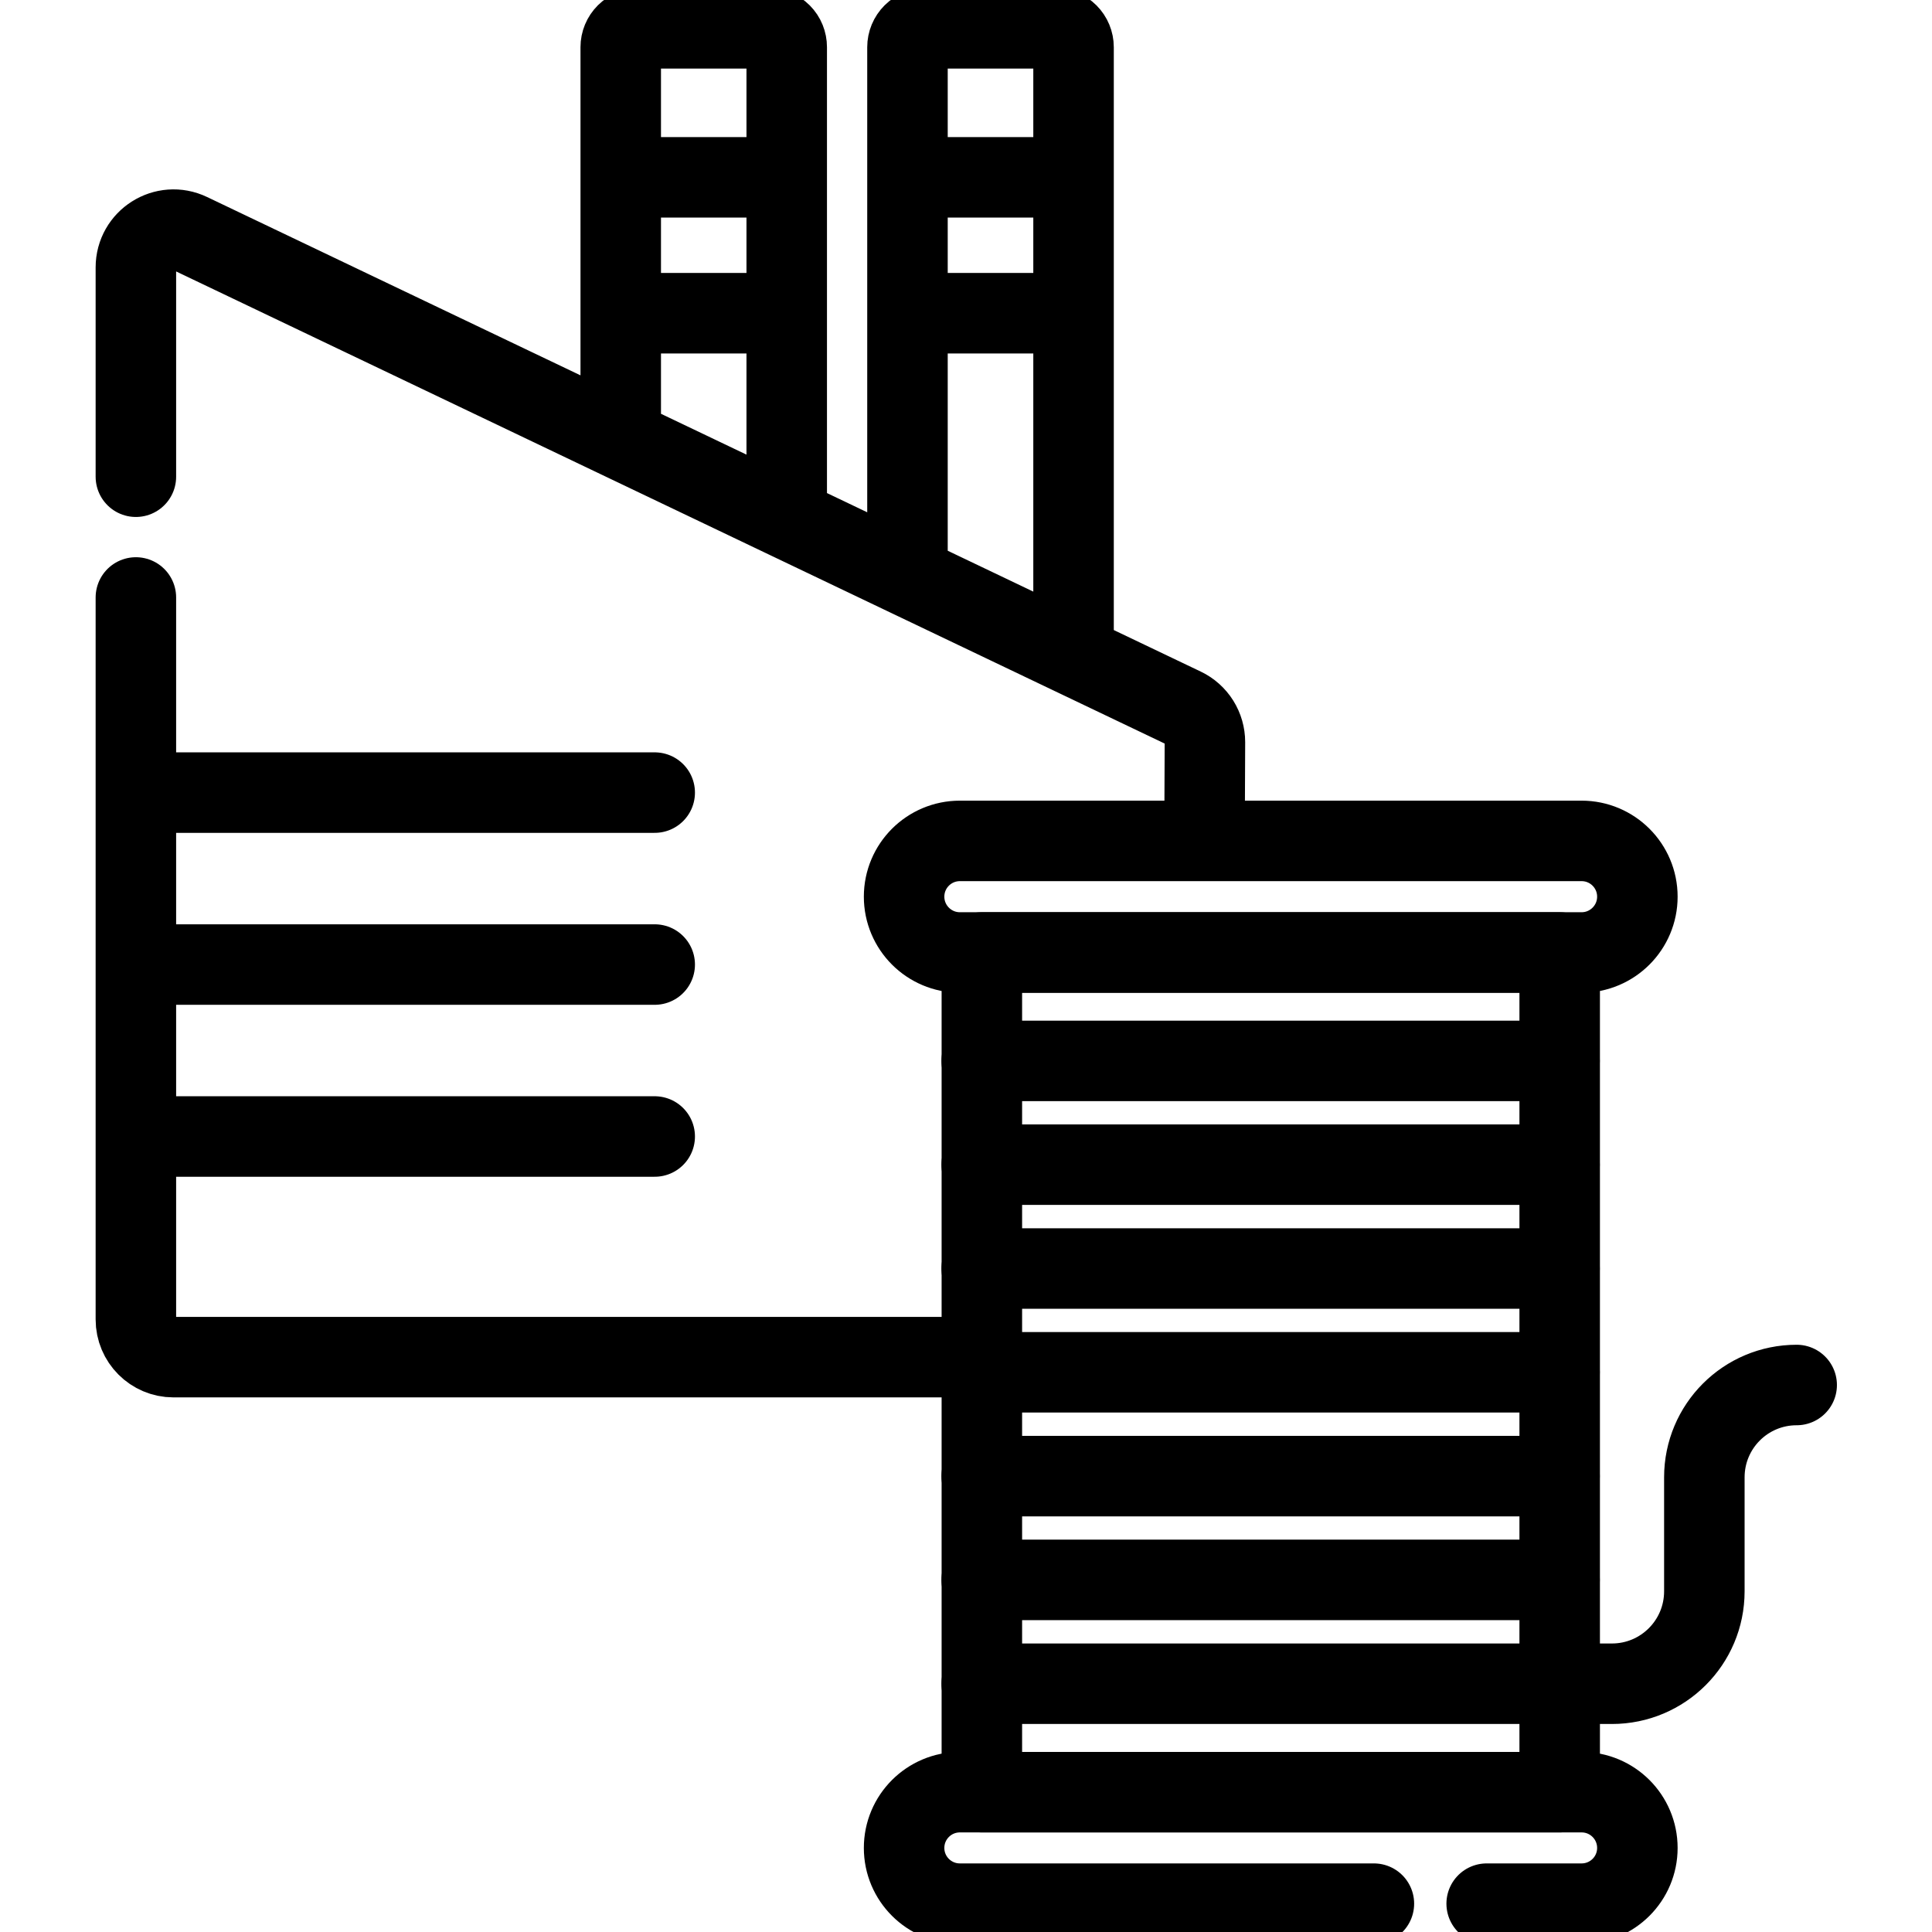 <svg width="24" height="24" viewBox="0 0 24 24" fill="none" xmlns="http://www.w3.org/2000/svg">
<g clip-path="url(#clip0_1079_27424)">
<path d="M11.273 7.157V0.586C11.273 0.524 11.298 0.464 11.342 0.42C11.386 0.376 11.446 0.352 11.508 0.352H13.102C13.164 0.352 13.223 0.376 13.267 0.42C13.311 0.464 13.336 0.524 13.336 0.586V8.142M7.711 5.455V0.586C7.711 0.524 7.736 0.464 7.78 0.42C7.824 0.376 7.883 0.352 7.945 0.352H9.539C9.601 0.352 9.661 0.376 9.705 0.42C9.749 0.464 9.773 0.524 9.773 0.586V6.44M1.688 5.922V3.322C1.688 2.977 2.047 2.75 2.358 2.899L14.701 8.794C14.781 8.832 14.849 8.893 14.896 8.968C14.943 9.043 14.968 9.13 14.968 9.219L14.963 10.446M12.196 16.859H2.156C1.897 16.859 1.688 16.649 1.688 16.391V7.422M1.898 9.846H8.133M1.898 11.982H8.133M1.898 14.118H8.133M9.773 3.891H7.711M7.711 2.203H9.773M13.336 3.891H11.273M11.273 2.203H13.336M18.468 23.648H19.647C20.03 23.648 20.34 23.338 20.34 22.956C20.34 22.573 20.03 22.263 19.647 22.263H11.924C11.541 22.263 11.231 22.573 11.231 22.956C11.231 23.338 11.541 23.648 11.924 23.648H17.067M11.924 11.832H19.647C20.03 11.832 20.34 11.521 20.34 11.139C20.34 10.756 20.03 10.446 19.647 10.446H11.924C11.541 10.446 11.231 10.756 11.231 11.139C11.231 11.521 11.541 11.832 11.924 11.832Z" stroke="black" stroke-miterlimit="10" stroke-linecap="round" stroke-linejoin="round"/>
<path d="M19.375 22.263H12.197V11.832H19.375V22.263Z" stroke="black" stroke-miterlimit="10" stroke-linecap="round" stroke-linejoin="round"/>
<path d="M19.373 13.179H12.195M12.195 14.468H19.373M19.373 15.758H12.195M19.373 17.047H12.195M12.195 18.337H19.373M19.373 19.626H12.195M12.195 20.916H20.024C20.658 20.916 21.172 20.402 21.172 19.768V18.352C21.172 17.718 21.685 17.205 22.319 17.205" stroke="black" stroke-miterlimit="10" stroke-linecap="round" stroke-linejoin="round"/>
</g>
<defs>
<clipPath id="clip0_1079_27424">
<rect width="24" height="24" fill="white"/>
</clipPath>
</defs>
</svg>
